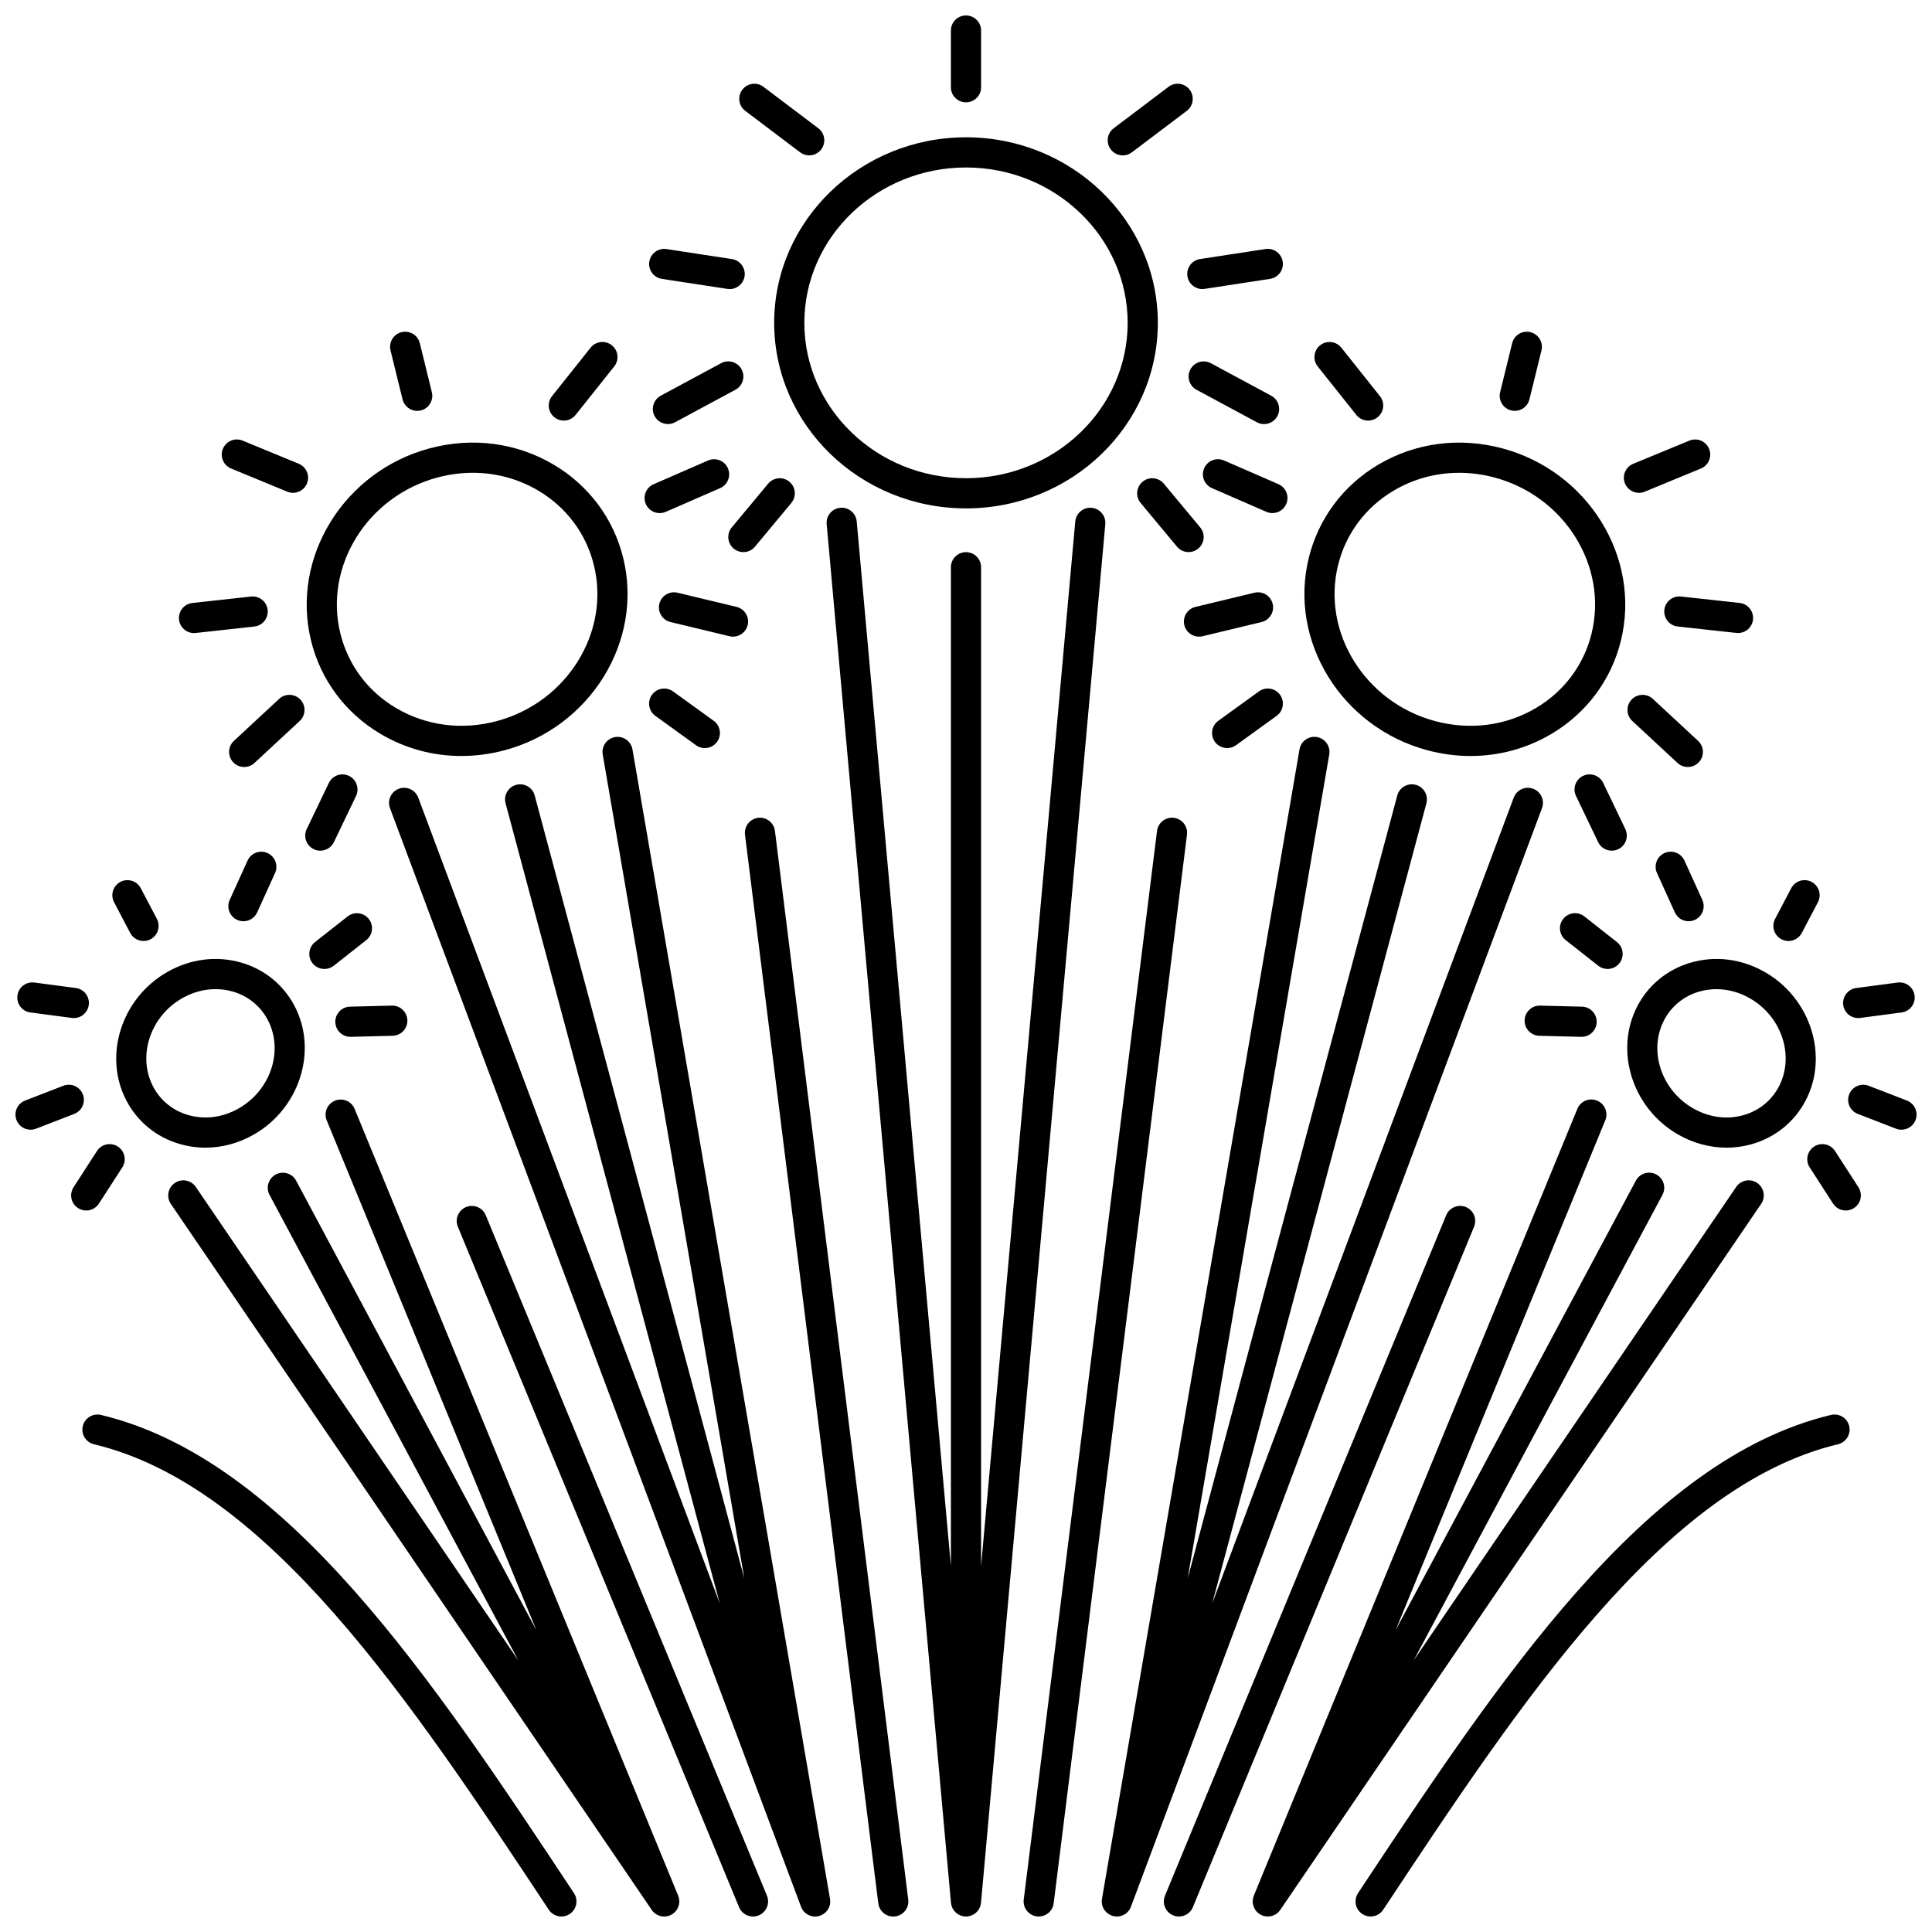 <?xml version="1.0" encoding="UTF-8"?>
<!-- Uploaded to: ICON Repo, www.iconrepo.com, Generator: ICON Repo Mixer Tools -->
<svg width="800px" height="800px" version="1.1" viewBox="144 144 512 512" xmlns="http://www.w3.org/2000/svg">
 <defs>
  <clipPath id="p">
   <path d="m363 278h74v373.9h-74z"/>
  </clipPath>
  <clipPath id="h">
   <path d="m395 148.09h9v23.906h-9z"/>
  </clipPath>
  <clipPath id="g">
   <path d="m148.09 431h18.906v13h-18.906z"/>
  </clipPath>
  <clipPath id="f">
   <path d="m148.09 404h19.906v10h-19.906z"/>
  </clipPath>
  <clipPath id="e">
   <path d="m341 360h44v291.9h-44z"/>
  </clipPath>
  <clipPath id="d">
   <path d="m247 339h118v312.9h-118z"/>
  </clipPath>
  <clipPath id="c">
   <path d="m188 435h137v216.9h-137z"/>
  </clipPath>
  <clipPath id="b">
   <path d="m265 463h83v188.9h-83z"/>
  </clipPath>
  <clipPath id="a">
   <path d="m165 518h132v133.9h-132z"/>
  </clipPath>
  <clipPath id="o">
   <path d="m633 431h18.902v13h-18.902z"/>
  </clipPath>
  <clipPath id="n">
   <path d="m632 404h19.902v10h-19.902z"/>
  </clipPath>
  <clipPath id="m">
   <path d="m415 360h44v291.9h-44z"/>
  </clipPath>
  <clipPath id="l">
   <path d="m435 339h118v312.9h-118z"/>
  </clipPath>
  <clipPath id="k">
   <path d="m475 435h137v216.9h-137z"/>
  </clipPath>
  <clipPath id="j">
   <path d="m452 463h83v188.9h-83z"/>
  </clipPath>
  <clipPath id="i">
   <path d="m503 518h132v133.9h-132z"/>
  </clipPath>
 </defs>
 <path d="m400 278.73c28.031 0 50.836-22.059 50.836-49.172 0-27.113-22.805-49.172-50.836-49.172s-50.836 22.059-50.836 49.172c0 27.113 22.805 49.172 50.836 49.172zm0-90.344c23.621 0 42.84 18.469 42.84 41.172s-19.219 41.172-42.84 41.172-42.84-18.469-42.84-41.172c0-22.699 19.215-41.172 42.84-41.172z"/>
 <g clip-path="url(#p)">
  <path d="m403.4 649.98c0.043-0.07 0.09-0.137 0.125-0.207 0.035-0.062 0.062-0.133 0.094-0.195 0.043-0.094 0.078-0.188 0.117-0.285 0.027-0.074 0.062-0.145 0.082-0.223 0.02-0.066 0.031-0.137 0.051-0.207 0.027-0.105 0.047-0.215 0.062-0.324 0.012-0.078 0.031-0.152 0.039-0.23 0-0.016 0.008-0.027 0.008-0.043l32.938-365.35c0.199-2.199-1.422-4.144-3.621-4.34-2.191-0.203-4.144 1.422-4.34 3.625l-24.961 276.84 0.004-264.71c0-2.207-1.789-4-4-4-2.207 0-4 1.789-4 4v264.7l-24.961-276.84c-0.195-2.199-2.148-3.824-4.34-3.625-2.199 0.199-3.82 2.141-3.621 4.34l32.938 365.35c0 0.016 0.008 0.027 0.008 0.043 0.008 0.078 0.027 0.152 0.039 0.23 0.02 0.109 0.039 0.219 0.062 0.324 0.016 0.07 0.027 0.141 0.051 0.207 0.023 0.078 0.055 0.148 0.082 0.223 0.035 0.098 0.07 0.191 0.113 0.285 0.031 0.066 0.059 0.133 0.094 0.199 0.039 0.07 0.086 0.137 0.125 0.207 0.051 0.082 0.098 0.164 0.152 0.242 0.043 0.059 0.086 0.117 0.133 0.176 0.055 0.07 0.117 0.133 0.176 0.195 0.059 0.066 0.117 0.133 0.18 0.191 0.051 0.051 0.105 0.098 0.16 0.145 0.074 0.062 0.152 0.117 0.227 0.176 0.066 0.051 0.129 0.102 0.199 0.145 0.059 0.039 0.121 0.074 0.184 0.109 0.09 0.051 0.184 0.098 0.277 0.141 0.066 0.031 0.133 0.07 0.203 0.102 0.07 0.027 0.145 0.047 0.219 0.074 0.102 0.035 0.207 0.062 0.312 0.09 0.066 0.016 0.129 0.043 0.199 0.059 0.082 0.016 0.168 0.02 0.25 0.031 0.059 0.008 0.113 0.027 0.176 0.035 0.117 0.012 0.23 0.016 0.344 0.016h0.008 0.004 0.004 0.008c0.113 0 0.23-0.008 0.344-0.016 0.059-0.004 0.113-0.027 0.176-0.035 0.082-0.012 0.168-0.012 0.25-0.031 0.07-0.016 0.133-0.039 0.199-0.059 0.105-0.027 0.211-0.055 0.312-0.09 0.07-0.023 0.145-0.043 0.215-0.074 0.07-0.027 0.137-0.066 0.203-0.102 0.094-0.047 0.188-0.09 0.277-0.141 0.062-0.035 0.121-0.07 0.184-0.105 0.07-0.047 0.133-0.098 0.199-0.145 0.078-0.059 0.156-0.113 0.23-0.176 0.055-0.047 0.105-0.094 0.156-0.141 0.062-0.062 0.121-0.129 0.184-0.195 0.059-0.066 0.121-0.125 0.176-0.195 0.047-0.059 0.09-0.113 0.129-0.176 0.066-0.074 0.117-0.156 0.164-0.238z"/>
 </g>
 <path d="m353.71 277.29c1.414-1.699 1.18-4.219-0.52-5.629-1.699-1.414-4.219-1.18-5.629 0.52l-9.633 11.582c-1.414 1.699-1.18 4.219 0.52 5.629 0.746 0.621 1.652 0.922 2.555 0.922 1.148 0 2.285-0.492 3.074-1.441z"/>
 <path d="m340.52 241.87c-1.047-1.941-3.469-2.672-5.418-1.625l-15.992 8.617c-1.941 1.047-2.672 3.473-1.625 5.418 0.723 1.34 2.102 2.102 3.523 2.102 0.641 0 1.289-0.152 1.895-0.48l15.992-8.617c1.945-1.043 2.672-3.469 1.625-5.414z"/>
 <path d="m319.42 217.91 17.344 2.652c0.203 0.031 0.406 0.047 0.609 0.047 1.941 0 3.644-1.418 3.949-3.394 0.332-2.184-1.164-4.223-3.348-4.559l-17.344-2.652c-2.184-0.332-4.223 1.164-4.559 3.348-0.336 2.184 1.164 4.223 3.348 4.559z"/>
 <path d="m341.5 173.38 14.539 10.988c0.723 0.543 1.566 0.809 2.406 0.809 1.211 0 2.406-0.547 3.191-1.586 1.332-1.762 0.98-4.269-0.781-5.602l-14.539-10.988c-1.762-1.332-4.269-0.984-5.602 0.781-1.324 1.762-0.977 4.269 0.785 5.598z"/>
 <path d="m446.8 271.66c-1.699 1.414-1.93 3.934-0.52 5.629l9.633 11.582c0.789 0.949 1.93 1.441 3.074 1.441 0.902 0 1.809-0.305 2.555-0.922 1.699-1.414 1.93-3.934 0.52-5.629l-9.633-11.582c-1.41-1.699-3.934-1.93-5.629-0.52z"/>
 <path d="m477.09 255.91c0.605 0.324 1.254 0.48 1.895 0.48 1.422 0 2.801-0.762 3.523-2.102 1.047-1.945 0.32-4.371-1.625-5.418l-15.992-8.617c-1.941-1.047-4.371-0.32-5.418 1.625s-0.32 4.371 1.625 5.418z"/>
 <path d="m458.68 217.21c0.305 1.977 2.008 3.394 3.949 3.394 0.199 0 0.402-0.016 0.609-0.047l17.344-2.652c2.184-0.332 3.684-2.375 3.348-4.559-0.332-2.184-2.371-3.68-4.559-3.348l-17.344 2.652c-2.184 0.336-3.684 2.375-3.348 4.559z"/>
 <path d="m441.55 185.18c0.84 0 1.688-0.262 2.406-0.809l14.543-10.988c1.762-1.332 2.109-3.84 0.781-5.602-1.332-1.762-3.84-2.109-5.602-0.781l-14.539 10.988c-1.762 1.332-2.109 3.84-0.781 5.602 0.785 1.043 1.984 1.59 3.191 1.59z"/>
 <g clip-path="url(#h)">
  <path d="m400 171.12c2.207 0 4-1.789 4-4l-0.004-15.023c0-2.207-1.789-4-4-4-2.207 0-4 1.789-4 4v15.027c0.004 2.207 1.793 3.996 4.004 3.996z"/>
 </g>
 <path d="m226.43 313.77c2.559 10.426 9.102 19.207 18.422 24.727 6.535 3.871 13.887 5.852 21.414 5.848 3.793 0 7.633-0.5 11.434-1.516 22.754-6.07 36.867-28.93 31.457-50.961-2.559-10.426-9.102-19.207-18.422-24.727-9.832-5.82-21.496-7.359-32.848-4.332-22.75 6.07-36.863 28.93-31.457 50.961zm33.52-43.234c3.117-0.832 6.258-1.242 9.355-1.242 6.113 0 12.066 1.598 17.352 4.727 7.457 4.414 12.688 11.43 14.73 19.754 4.379 17.832-7.176 36.371-25.754 41.328-9.258 2.469-18.746 1.23-26.711-3.488-7.457-4.414-12.684-11.43-14.727-19.754-4.375-17.828 7.176-36.367 25.754-41.324z"/>
 <path d="m228.88 369.44c1.492 0 2.922-0.836 3.609-2.269l5.863-12.223c0.953-1.992 0.113-4.379-1.875-5.332-1.988-0.953-4.379-0.113-5.332 1.875l-5.863 12.223c-0.953 1.992-0.113 4.379 1.875 5.332 0.555 0.266 1.141 0.395 1.723 0.395z"/>
 <path d="m223.63 329.42c-1.504-1.617-4.031-1.715-5.652-0.211l-11.988 11.125c-1.617 1.504-1.711 4.031-0.211 5.652 0.789 0.848 1.855 1.277 2.934 1.277 0.973 0 1.949-0.355 2.719-1.066l11.988-11.125c1.621-1.504 1.715-4.031 0.211-5.652z"/>
 <path d="m195.41 311.77c0.145 0 0.293-0.008 0.441-0.023l15.543-1.707c2.195-0.242 3.777-2.215 3.539-4.41-0.242-2.195-2.215-3.777-4.41-3.539l-15.543 1.707c-2.195 0.242-3.777 2.215-3.539 4.41 0.227 2.047 1.957 3.562 3.969 3.562z"/>
 <path d="m205.24 268.16 14.887 6.141c0.5 0.207 1.016 0.305 1.523 0.305 1.57 0 3.062-0.934 3.699-2.477 0.84-2.043-0.133-4.379-2.172-5.223l-14.887-6.141c-2.043-0.844-4.379 0.133-5.223 2.172-0.844 2.043 0.129 4.383 2.172 5.223z"/>
 <path d="m322.36 327.23c-1.789-1.293-4.289-0.891-5.582 0.898-1.293 1.789-0.891 4.289 0.898 5.582l10.773 7.785c0.707 0.512 1.527 0.758 2.34 0.758 1.238 0 2.461-0.574 3.242-1.656 1.293-1.789 0.891-4.289-0.898-5.582z"/>
 <path d="m338.26 312.72c1.805 0 3.445-1.23 3.887-3.066 0.516-2.148-0.809-4.305-2.953-4.82l-15.641-3.758c-2.148-0.52-4.305 0.805-4.82 2.953-0.516 2.148 0.809 4.305 2.953 4.82l15.641 3.758c0.309 0.074 0.625 0.113 0.934 0.113z"/>
 <path d="m318.82 279.98c0.531 0 1.074-0.105 1.598-0.332l14.418-6.285c2.023-0.883 2.949-3.238 2.066-5.262-0.883-2.023-3.238-2.949-5.266-2.066l-14.418 6.285c-2.023 0.883-2.949 3.238-2.066 5.262 0.656 1.5 2.125 2.398 3.668 2.398z"/>
 <path d="m290.93 254.59c0.734 0.586 1.617 0.871 2.488 0.871 1.176 0 2.34-0.516 3.129-1.508l10.227-12.84c1.375-1.727 1.09-4.242-0.637-5.617s-4.242-1.09-5.617 0.637l-10.227 12.84c-1.375 1.723-1.09 4.242 0.637 5.617z"/>
 <path d="m250.68 249.84c0.449 1.824 2.082 3.047 3.879 3.047 0.316 0 0.637-0.039 0.957-0.117 2.144-0.527 3.457-2.691 2.93-4.836l-3.188-12.98c-0.527-2.144-2.691-3.457-4.836-2.93s-3.457 2.691-2.93 4.836z"/>
 <path d="m177.51 435.69c2.945 5.606 7.938 9.68 14.062 11.465 2.262 0.66 4.574 0.988 6.891 0.988 4.383 0 8.766-1.172 12.793-3.469 12.176-6.953 17.02-22.242 10.797-34.09-2.945-5.606-7.938-9.68-14.062-11.465-6.539-1.91-13.531-1.027-19.68 2.481-12.18 6.953-17.023 22.246-10.801 34.09zm14.762-27.145c2.801-1.598 5.828-2.414 8.84-2.414 1.562 0 3.117 0.219 4.633 0.66 4.019 1.176 7.297 3.84 9.223 7.512 4.242 8.074 0.797 18.582-7.684 23.426-4.25 2.426-9.035 3.047-13.473 1.75-4.019-1.176-7.297-3.84-9.227-7.512-4.238-8.074-0.793-18.582 7.688-23.422z"/>
 <path d="m170.21 462.97 6.199-9.598c1.199-1.855 0.668-4.332-1.188-5.527-1.855-1.199-4.332-0.664-5.527 1.188l-6.199 9.598c-1.199 1.855-0.668 4.332 1.188 5.527 0.672 0.434 1.422 0.641 2.168 0.641 1.309 0 2.594-0.645 3.359-1.828z"/>
 <g clip-path="url(#g)">
  <path d="m165.96 434.02c-0.797-2.059-3.109-3.082-5.172-2.285l-10.133 3.922c-2.059 0.797-3.082 3.113-2.285 5.172 0.613 1.586 2.125 2.559 3.731 2.559 0.48 0 0.969-0.086 1.441-0.27l10.133-3.922c2.059-0.801 3.082-3.113 2.285-5.176z"/>
 </g>
 <g clip-path="url(#f)">
  <path d="m152.05 412.31 10.984 1.453c0.18 0.023 0.355 0.035 0.531 0.035 1.977 0 3.691-1.465 3.961-3.477 0.289-2.188-1.25-4.199-3.438-4.488l-10.984-1.453c-2.188-0.289-4.199 1.25-4.488 3.438-0.297 2.195 1.242 4.203 3.434 4.492z"/>
 </g>
 <path d="m236.86 418.77h0.102l11.098-0.277c2.207-0.055 3.953-1.891 3.898-4.098-0.055-2.172-1.832-3.898-3.996-3.898h-0.102l-11.098 0.277c-2.207 0.055-3.953 1.891-3.898 4.098 0.055 2.172 1.832 3.898 3.996 3.898z"/>
 <path d="m229.97 400.79c0.863 0 1.738-0.281 2.469-0.855l8.625-6.789c1.734-1.367 2.035-3.879 0.668-5.613-1.363-1.734-3.879-2.035-5.613-0.668l-8.625 6.789c-1.734 1.367-2.035 3.879-0.668 5.613 0.789 1 1.961 1.523 3.144 1.523z"/>
 <path d="m209.61 372.06-4.738 10.43c-0.914 2.012-0.023 4.379 1.984 5.293 0.535 0.242 1.098 0.359 1.652 0.359 1.52 0 2.973-0.871 3.644-2.344l4.738-10.43c0.914-2.012 0.023-4.379-1.984-5.293-2.016-0.918-4.383-0.027-5.297 1.984z"/>
 <path d="m178.5 391.23c0.715 1.363 2.106 2.141 3.543 2.141 0.629 0 1.262-0.148 1.855-0.461 1.957-1.027 2.707-3.445 1.68-5.398l-4.269-8.125c-1.027-1.957-3.449-2.707-5.398-1.68-1.957 1.027-2.707 3.445-1.68 5.398z"/>
 <g clip-path="url(#e)">
  <path d="m349.37 364.21c-0.273-2.191-2.273-3.75-4.465-3.473-2.191 0.273-3.746 2.269-3.473 4.461l35.324 283.2c0.254 2.023 1.977 3.504 3.965 3.504 0.164 0 0.332-0.012 0.5-0.031 2.191-0.273 3.746-2.269 3.473-4.461z"/>
 </g>
 <g clip-path="url(#d)">
  <path d="m364.01 647.86c0-0.125-0.008-0.25-0.023-0.379-0.008-0.074-0.008-0.152-0.02-0.227 0-0.008 0-0.02-0.004-0.027l-52.352-304.63c-0.375-2.176-2.449-3.633-4.617-3.266-2.176 0.375-3.637 2.441-3.266 4.617l37.535 218.42-55.559-207.55c-0.57-2.133-2.762-3.398-4.894-2.828-2.133 0.57-3.398 2.762-2.828 4.894l56.766 212.06-79.91-213.57c-0.773-2.066-3.078-3.117-5.144-2.344-2.066 0.773-3.117 3.078-2.344 5.144l108.92 291.1c0.004 0.008 0.004 0.012 0.008 0.02l0.004 0.012c0.02 0.047 0.043 0.09 0.062 0.137 0.039 0.098 0.086 0.191 0.133 0.285 0.027 0.055 0.051 0.117 0.082 0.172 0.027 0.047 0.059 0.086 0.086 0.133 0.051 0.082 0.105 0.16 0.164 0.238 0.043 0.059 0.086 0.117 0.133 0.176 0.035 0.043 0.07 0.082 0.109 0.121 0.055 0.062 0.109 0.121 0.168 0.18 0.059 0.059 0.117 0.113 0.184 0.168 0.043 0.039 0.09 0.074 0.133 0.113 0.051 0.043 0.105 0.082 0.156 0.121 0.074 0.055 0.152 0.102 0.23 0.148 0.055 0.035 0.109 0.07 0.168 0.102 0.047 0.023 0.09 0.051 0.137 0.07 0.09 0.047 0.184 0.082 0.273 0.121 0.066 0.027 0.129 0.059 0.195 0.082 0.035 0.012 0.066 0.023 0.102 0.035 0.113 0.035 0.23 0.062 0.348 0.086 0.066 0.016 0.133 0.039 0.199 0.051 0.02 0.004 0.039 0.008 0.059 0.012 0.191 0.031 0.383 0.047 0.578 0.047 0.016 0 0.027 0.004 0.043 0.004h0.004 0.004 0.012c0.199 0 0.398-0.02 0.598-0.051 0.023-0.004 0.047-0.004 0.066-0.008 0.004 0 0.008-0.004 0.012-0.004 0.043-0.008 0.086-0.023 0.129-0.031 0.074-0.016 0.145-0.023 0.219-0.043 0.059-0.016 0.105-0.043 0.16-0.062 0.066-0.023 0.137-0.031 0.207-0.059 0.008-0.004 0.016-0.008 0.02-0.012 0.07-0.027 0.137-0.066 0.207-0.098 0.113-0.051 0.227-0.109 0.332-0.172 0.059-0.031 0.121-0.055 0.176-0.09 0.059-0.035 0.109-0.086 0.164-0.125 0.102-0.074 0.199-0.148 0.293-0.23 0.051-0.043 0.109-0.078 0.16-0.125 0.047-0.043 0.082-0.098 0.125-0.145 0.086-0.09 0.168-0.184 0.246-0.281 0.043-0.055 0.094-0.098 0.133-0.152 0.035-0.051 0.062-0.109 0.098-0.164 0.066-0.105 0.129-0.215 0.188-0.324 0.031-0.059 0.07-0.109 0.098-0.172 0.027-0.059 0.039-0.125 0.066-0.184 0.047-0.117 0.086-0.234 0.121-0.355 0.02-0.062 0.047-0.121 0.062-0.188 0.016-0.062 0.016-0.129 0.027-0.191 0.023-0.125 0.039-0.246 0.051-0.375 0.008-0.07 0.023-0.137 0.027-0.207-0.008-0.066-0.02-0.129-0.02-0.195z"/>
 </g>
 <g clip-path="url(#c)">
  <path d="m323.37 650.1c0.039-0.059 0.062-0.117 0.098-0.18 0.062-0.105 0.113-0.207 0.164-0.316 0.031-0.062 0.066-0.121 0.094-0.188 0.027-0.062 0.039-0.129 0.062-0.191 0.039-0.109 0.07-0.223 0.102-0.336 0.02-0.07 0.043-0.141 0.059-0.211 0.012-0.062 0.012-0.129 0.023-0.191 0.016-0.117 0.027-0.234 0.035-0.355 0.004-0.074 0.016-0.148 0.016-0.223 0-0.062-0.012-0.129-0.016-0.191-0.008-0.121-0.02-0.242-0.035-0.367-0.012-0.07-0.008-0.141-0.023-0.211-0.012-0.066-0.039-0.129-0.055-0.195-0.031-0.121-0.066-0.242-0.109-0.363-0.008-0.016-0.008-0.031-0.016-0.051-0.02-0.051-0.023-0.102-0.043-0.148l-0.004-0.012c-0.004-0.004-0.004-0.008-0.004-0.012l-85.738-208.49c-0.84-2.043-3.172-3.019-5.219-2.176-2.043 0.84-3.019 3.176-2.176 5.219l55.559 135.11-63.66-119.12c-1.039-1.945-3.461-2.684-5.41-1.641-1.945 1.039-2.684 3.465-1.641 5.41l65.93 123.37-85.477-125.49c-1.242-1.824-3.727-2.297-5.555-1.055-1.824 1.242-2.297 3.731-1.055 5.555l127.45 187.11c0.012 0.02 0.027 0.035 0.043 0.055 0.039 0.055 0.078 0.105 0.117 0.156 0.039 0.047 0.074 0.098 0.113 0.145 0.031 0.039 0.066 0.074 0.102 0.109 0.055 0.059 0.109 0.113 0.168 0.168 0.008 0.008 0.02 0.02 0.027 0.027 0.027 0.027 0.055 0.055 0.082 0.082 0.035 0.031 0.07 0.055 0.105 0.082 0.059 0.047 0.117 0.094 0.176 0.137 0.051 0.035 0.098 0.074 0.152 0.109 0.031 0.02 0.066 0.039 0.098 0.059 0.059 0.035 0.117 0.074 0.18 0.105 0.062 0.035 0.129 0.07 0.195 0.102 0.039 0.02 0.078 0.035 0.117 0.055 0.051 0.023 0.098 0.043 0.145 0.062 0.078 0.031 0.156 0.059 0.234 0.082 0.047 0.016 0.094 0.031 0.145 0.047 0.035 0.012 0.07 0.02 0.105 0.027 0.094 0.023 0.191 0.039 0.289 0.059 0.051 0.008 0.102 0.023 0.156 0.031 0.02 0.004 0.035 0.004 0.055 0.008 0.145 0.02 0.289 0.027 0.438 0.027 0.016 0 0.031 0.004 0.047 0.004h0.02c0.18 0 0.359-0.016 0.535-0.039 0.051-0.008 0.102-0.02 0.152-0.027 0.043-0.008 0.086-0.016 0.129-0.023 0.082-0.02 0.164-0.035 0.246-0.059 0.066-0.02 0.133-0.039 0.199-0.062 0.074-0.023 0.148-0.051 0.219-0.078 0.012-0.004 0.02-0.004 0.031-0.012 0.023-0.008 0.043-0.023 0.062-0.035 0.004 0 0.008-0.004 0.012-0.004 0.066-0.027 0.133-0.059 0.195-0.09 0.031-0.016 0.062-0.027 0.094-0.043 0.043-0.023 0.074-0.055 0.113-0.078 0.059-0.035 0.121-0.066 0.18-0.102 0.02-0.016 0.047-0.023 0.066-0.035 0.004 0 0.004-0.004 0.008-0.004 0.051-0.035 0.086-0.078 0.137-0.113 0.004-0.004 0.008-0.008 0.012-0.008 0.105-0.078 0.203-0.16 0.297-0.246 0.055-0.047 0.113-0.09 0.164-0.141 0.047-0.047 0.082-0.102 0.125-0.152 0.082-0.094 0.16-0.191 0.234-0.289 0.043-0.047 0.09-0.094 0.129-0.152z"/>
 </g>
 <g clip-path="url(#b)">
  <path d="m272.73 466.05c-0.844-2.039-3.184-3.012-5.223-2.168-2.043 0.844-3.012 3.184-2.168 5.223l74.52 180.32c0.637 1.543 2.125 2.473 3.695 2.473 0.508 0 1.027-0.098 1.523-0.305 2.043-0.844 3.012-3.184 2.168-5.223z"/>
 </g>
 <g clip-path="url(#a)">
  <path d="m170.76 518.97c-2.148-0.516-4.305 0.812-4.816 2.957-0.516 2.148 0.812 4.305 2.961 4.816 46.18 11.039 83.98 68.141 120.53 123.36 0.77 1.164 2.039 1.793 3.336 1.793 0.758 0 1.523-0.215 2.203-0.664 1.84-1.219 2.348-3.699 1.125-5.539-37.406-56.512-76.09-114.95-125.34-126.72z"/>
 </g>
 <path d="m522.29 342.83c3.805 1.016 7.641 1.516 11.434 1.516 7.527 0 14.879-1.977 21.414-5.848 9.32-5.519 15.859-14.301 18.422-24.727 5.406-22.031-8.703-44.891-31.457-50.961-11.352-3.027-23.016-1.488-32.848 4.332-9.32 5.519-15.859 14.301-18.422 24.727-5.406 22.035 8.703 44.895 31.457 50.961zm-23.691-49.051c2.043-8.324 7.273-15.336 14.73-19.754 5.285-3.129 11.238-4.727 17.352-4.727 3.102 0 6.242 0.41 9.355 1.242 18.578 4.957 30.133 23.492 25.754 41.328-2.043 8.324-7.273 15.336-14.727 19.754-7.969 4.719-17.457 5.953-26.711 3.488-18.578-4.961-30.129-23.5-25.754-41.332z"/>
 <path d="m574.73 363.71-5.863-12.223c-0.953-1.992-3.344-2.832-5.332-1.875-1.992 0.957-2.832 3.344-1.875 5.332l5.863 12.223c0.688 1.434 2.117 2.269 3.609 2.269 0.578 0 1.168-0.125 1.727-0.395 1.984-0.953 2.824-3.34 1.871-5.332z"/>
 <path d="m582.02 329.21c-1.621-1.504-4.148-1.406-5.652 0.211-1.504 1.617-1.41 4.148 0.211 5.652l11.988 11.125c0.77 0.715 1.746 1.066 2.719 1.066 1.074 0 2.144-0.43 2.934-1.277 1.504-1.617 1.41-4.148-0.211-5.652z"/>
 <path d="m585.07 305.62c-0.238 2.195 1.344 4.168 3.539 4.41l15.543 1.707c0.148 0.016 0.297 0.023 0.441 0.023 2.012 0 3.746-1.516 3.969-3.562 0.238-2.195-1.344-4.168-3.539-4.41l-15.543-1.707c-2.207-0.238-4.172 1.344-4.41 3.539z"/>
 <path d="m578.34 274.61c0.508 0 1.023-0.098 1.523-0.305l14.887-6.141c2.043-0.84 3.016-3.18 2.172-5.223-0.844-2.043-3.18-3.016-5.223-2.172l-14.887 6.141c-2.043 0.84-3.016 3.18-2.172 5.223 0.641 1.543 2.129 2.477 3.699 2.477z"/>
 <path d="m469.21 342.25c0.812 0 1.633-0.246 2.34-0.758l10.773-7.785c1.789-1.293 2.191-3.793 0.898-5.582-1.293-1.793-3.793-2.191-5.582-0.898l-10.773 7.785c-1.789 1.293-2.191 3.793-0.898 5.582 0.781 1.078 2.004 1.656 3.242 1.656z"/>
 <path d="m461.74 312.72c0.309 0 0.621-0.035 0.938-0.113l15.641-3.758c2.144-0.516 3.469-2.676 2.953-4.82-0.516-2.144-2.668-3.469-4.82-2.953l-15.641 3.758c-2.144 0.516-3.469 2.676-2.953 4.82 0.441 1.832 2.078 3.066 3.883 3.066z"/>
 <path d="m468.38 266.03c-2.023-0.883-4.379 0.043-5.266 2.066-0.883 2.023 0.043 4.379 2.066 5.262l14.418 6.285c0.52 0.227 1.062 0.332 1.598 0.332 1.543 0 3.012-0.898 3.668-2.402 0.883-2.023-0.043-4.379-2.066-5.262z"/>
 <path d="m503.44 253.96c0.789 0.992 1.953 1.508 3.129 1.508 0.871 0 1.754-0.285 2.488-0.871 1.727-1.375 2.012-3.891 0.637-5.617l-10.227-12.84c-1.375-1.727-3.891-2.012-5.617-0.637-1.727 1.375-2.012 3.891-0.637 5.617z"/>
 <path d="m544.48 252.77c0.32 0.078 0.641 0.117 0.957 0.117 1.797 0 3.434-1.223 3.879-3.047l3.188-12.98c0.527-2.144-0.785-4.309-2.93-4.836-2.152-0.527-4.309 0.785-4.836 2.93l-3.188 12.98c-0.523 2.144 0.785 4.309 2.93 4.836z"/>
 <path d="m592.01 399.12c-6.121 1.789-11.117 5.859-14.062 11.465-6.223 11.844-1.379 27.137 10.797 34.09 4.023 2.297 8.41 3.469 12.793 3.469 2.312 0 4.629-0.328 6.891-0.988 6.121-1.789 11.117-5.859 14.062-11.465 6.223-11.844 1.379-27.137-10.797-34.09-6.152-3.512-13.145-4.391-19.684-2.481zm23.398 32.852c-1.926 3.668-5.203 6.336-9.227 7.512-4.438 1.297-9.227 0.672-13.473-1.75-8.48-4.84-11.926-15.348-7.684-23.422 1.926-3.668 5.203-6.336 9.223-7.512 1.516-0.441 3.07-0.66 4.633-0.66 3.012 0 6.043 0.816 8.84 2.414 8.484 4.832 11.93 15.34 7.688 23.418z"/>
 <path d="m630.3 449.03c-1.199-1.855-3.676-2.391-5.527-1.188-1.855 1.199-2.387 3.672-1.188 5.527l6.199 9.598c0.766 1.184 2.051 1.828 3.363 1.828 0.742 0 1.496-0.207 2.168-0.641 1.855-1.199 2.387-3.672 1.188-5.527z"/>
 <g clip-path="url(#o)">
  <path d="m649.35 435.66-10.133-3.922c-2.062-0.797-4.375 0.227-5.172 2.285-0.797 2.059 0.227 4.375 2.285 5.172l10.133 3.922c0.477 0.184 0.961 0.27 1.441 0.27 1.602 0 3.117-0.973 3.731-2.559 0.797-2.059-0.227-4.371-2.285-5.168z"/>
 </g>
 <g clip-path="url(#n)">
  <path d="m636.43 413.8c0.176 0 0.352-0.012 0.531-0.035l10.984-1.453c2.188-0.289 3.727-2.301 3.438-4.488-0.289-2.188-2.297-3.727-4.488-3.438l-10.984 1.453c-2.188 0.289-3.727 2.301-3.438 4.488 0.266 2.008 1.98 3.473 3.957 3.473z"/>
 </g>
 <path d="m552.14 410.5h-0.102c-2.164 0-3.941 1.727-3.996 3.898-0.055 2.207 1.688 4.043 3.898 4.098l11.098 0.277h0.102c2.164 0 3.941-1.727 3.996-3.898 0.055-2.207-1.688-4.043-3.898-4.098z"/>
 <path d="m570.02 400.79c1.184 0 2.356-0.523 3.144-1.527 1.367-1.734 1.066-4.25-0.668-5.613l-8.625-6.789c-1.738-1.367-4.25-1.066-5.613 0.668-1.367 1.734-1.066 4.25 0.668 5.613l8.625 6.789c0.73 0.582 1.605 0.859 2.469 0.859z"/>
 <path d="m585.1 370.07c-2.012 0.914-2.898 3.285-1.984 5.293l4.738 10.43c0.668 1.473 2.121 2.344 3.644 2.344 0.555 0 1.117-0.117 1.652-0.359 2.012-0.914 2.898-3.285 1.984-5.293l-4.738-10.43c-0.914-2.008-3.285-2.894-5.297-1.984z"/>
 <path d="m616.1 392.91c0.594 0.312 1.23 0.461 1.855 0.461 1.438 0 2.828-0.777 3.543-2.141l4.269-8.125c1.027-1.957 0.273-4.371-1.68-5.398s-4.371-0.277-5.398 1.68l-4.269 8.125c-1.027 1.957-0.277 4.375 1.68 5.398z"/>
 <g clip-path="url(#m)">
  <path d="m455.09 360.73c-2.188-0.273-4.188 1.281-4.465 3.473l-35.324 283.2c-0.273 2.191 1.281 4.188 3.473 4.461 0.168 0.02 0.336 0.031 0.5 0.031 1.988 0 3.711-1.48 3.965-3.504l35.324-283.2c0.273-2.191-1.281-4.188-3.473-4.461z"/>
 </g>
 <g clip-path="url(#l)">
  <path d="m443.35 650.03c0.027-0.047 0.062-0.086 0.086-0.133 0.031-0.055 0.055-0.113 0.082-0.172 0.047-0.094 0.094-0.188 0.133-0.285 0.02-0.047 0.047-0.09 0.062-0.137l0.004-0.012c0.004-0.008 0.004-0.012 0.008-0.02l108.92-291.1c0.773-2.066-0.273-4.371-2.344-5.144-2.066-0.773-4.371 0.273-5.144 2.344l-79.91 213.57 56.766-212.06c0.57-2.133-0.695-4.324-2.828-4.894-2.133-0.57-4.324 0.695-4.894 2.828l-55.559 207.55 37.535-218.42c0.375-2.176-1.086-4.246-3.266-4.617-2.176-0.371-4.246 1.086-4.617 3.266l-52.352 304.63c-0.004 0.008 0 0.02-0.004 0.027-0.012 0.074-0.012 0.152-0.02 0.227-0.016 0.125-0.02 0.25-0.023 0.379 0 0.062-0.012 0.129-0.012 0.191 0.004 0.07 0.02 0.137 0.027 0.207 0.012 0.125 0.027 0.25 0.051 0.375 0.012 0.062 0.012 0.129 0.027 0.191s0.043 0.121 0.062 0.188c0.035 0.121 0.074 0.238 0.121 0.355 0.023 0.062 0.039 0.125 0.066 0.184 0.027 0.059 0.066 0.113 0.098 0.172 0.059 0.113 0.117 0.219 0.188 0.324 0.035 0.055 0.059 0.113 0.098 0.164 0.039 0.055 0.09 0.102 0.133 0.152 0.078 0.098 0.156 0.191 0.246 0.281 0.043 0.047 0.078 0.102 0.125 0.145 0.051 0.047 0.109 0.082 0.16 0.125 0.094 0.082 0.191 0.156 0.293 0.23 0.055 0.039 0.105 0.086 0.164 0.125 0.055 0.035 0.117 0.059 0.176 0.09 0.109 0.062 0.219 0.117 0.332 0.172 0.07 0.031 0.137 0.07 0.207 0.098 0.008 0.004 0.016 0.008 0.02 0.012 0.066 0.027 0.137 0.035 0.207 0.059 0.055 0.016 0.105 0.047 0.16 0.062 0.074 0.02 0.145 0.027 0.219 0.043 0.043 0.008 0.086 0.023 0.129 0.031 0.004 0 0.008 0.004 0.012 0.004 0.023 0.004 0.047 0.004 0.066 0.008 0.199 0.031 0.398 0.051 0.598 0.051h0.012 0.004 0.004c0.016 0 0.027-0.004 0.043-0.004 0.195-0.004 0.391-0.02 0.578-0.047 0.02-0.004 0.039-0.008 0.059-0.008 0.07-0.012 0.133-0.035 0.199-0.051 0.117-0.027 0.234-0.051 0.348-0.09 0.035-0.012 0.066-0.023 0.102-0.035 0.066-0.023 0.133-0.055 0.199-0.082 0.094-0.039 0.188-0.074 0.277-0.121 0.047-0.023 0.09-0.047 0.133-0.07 0.059-0.031 0.113-0.066 0.168-0.102 0.078-0.047 0.156-0.098 0.23-0.152 0.055-0.039 0.105-0.078 0.156-0.117 0.047-0.035 0.09-0.074 0.137-0.113 0.062-0.055 0.121-0.113 0.184-0.172 0.059-0.059 0.113-0.113 0.164-0.176 0.035-0.039 0.074-0.078 0.109-0.121 0.047-0.055 0.09-0.117 0.133-0.176 0.047-0.074 0.102-0.152 0.152-0.234z"/>
 </g>
 <g clip-path="url(#k)">
  <path d="m483.23 650.21c0.016-0.02 0.031-0.035 0.043-0.055l127.45-187.11c1.242-1.824 0.77-4.312-1.055-5.555-1.824-1.242-4.312-0.77-5.555 1.055l-85.477 125.48 65.93-123.37c1.043-1.945 0.309-4.371-1.641-5.41-1.949-1.039-4.371-0.305-5.41 1.641l-63.66 119.12 55.559-135.11c0.84-2.043-0.137-4.379-2.176-5.219-2.047-0.844-4.379 0.137-5.219 2.176l-85.734 208.49c-0.004 0.004-0.004 0.008-0.004 0.012l-0.004 0.012c-0.02 0.051-0.027 0.098-0.043 0.148-0.008 0.016-0.008 0.031-0.016 0.051-0.043 0.121-0.082 0.238-0.109 0.363-0.016 0.066-0.043 0.129-0.055 0.195-0.016 0.07-0.012 0.141-0.023 0.211-0.016 0.121-0.031 0.242-0.035 0.367-0.004 0.062-0.016 0.129-0.016 0.191 0 0.074 0.012 0.148 0.016 0.223 0.008 0.117 0.02 0.234 0.035 0.355 0.012 0.062 0.012 0.129 0.023 0.191 0.016 0.07 0.039 0.141 0.059 0.211 0.027 0.113 0.062 0.227 0.102 0.336 0.023 0.062 0.035 0.129 0.062 0.191 0.027 0.066 0.062 0.125 0.094 0.188 0.051 0.109 0.105 0.215 0.164 0.316 0.035 0.059 0.062 0.121 0.098 0.18 0.039 0.059 0.086 0.109 0.125 0.164 0.074 0.102 0.148 0.195 0.234 0.289 0.043 0.051 0.078 0.105 0.125 0.152 0.051 0.051 0.109 0.094 0.164 0.141 0.094 0.086 0.191 0.168 0.297 0.246 0.004 0.004 0.008 0.008 0.012 0.008 0.047 0.035 0.086 0.078 0.137 0.113 0.004 0 0.004 0.004 0.008 0.004 0.02 0.016 0.043 0.023 0.066 0.035 0.059 0.039 0.117 0.066 0.18 0.102 0.039 0.023 0.074 0.055 0.113 0.078 0.031 0.016 0.062 0.027 0.094 0.043 0.066 0.031 0.129 0.062 0.195 0.09 0.004 0 0.008 0.004 0.012 0.004 0.023 0.012 0.039 0.023 0.062 0.035 0.012 0.004 0.02 0.004 0.031 0.012 0.074 0.027 0.145 0.055 0.219 0.078 0.066 0.023 0.133 0.043 0.199 0.062 0.082 0.023 0.164 0.043 0.246 0.059 0.043 0.008 0.086 0.016 0.133 0.023 0.051 0.008 0.102 0.02 0.152 0.027 0.18 0.023 0.359 0.039 0.535 0.039h0.02c0.016 0 0.031-0.004 0.047-0.004 0.145-0.004 0.293-0.012 0.438-0.027 0.02-0.004 0.035-0.004 0.055-0.008 0.055-0.008 0.105-0.02 0.156-0.031 0.098-0.02 0.191-0.035 0.289-0.059 0.035-0.008 0.066-0.02 0.102-0.027 0.051-0.016 0.098-0.031 0.145-0.047 0.078-0.027 0.16-0.055 0.238-0.082 0.047-0.02 0.098-0.039 0.145-0.062 0.039-0.02 0.078-0.035 0.117-0.055 0.066-0.031 0.133-0.066 0.199-0.105 0.059-0.031 0.117-0.07 0.176-0.105 0.031-0.02 0.066-0.035 0.098-0.059 0.055-0.035 0.105-0.074 0.156-0.113 0.059-0.043 0.113-0.086 0.172-0.133 0.035-0.031 0.074-0.059 0.109-0.09 0.023-0.02 0.043-0.047 0.066-0.066 0.016-0.016 0.027-0.031 0.047-0.047 0.055-0.055 0.109-0.105 0.16-0.16 0.035-0.039 0.07-0.074 0.105-0.113 0.039-0.047 0.074-0.094 0.113-0.141 0.031-0.055 0.07-0.105 0.109-0.156z"/>
 </g>
 <g clip-path="url(#j)">
  <path d="m532.48 463.88c-2.039-0.844-4.379 0.129-5.223 2.168l-74.52 180.32c-0.844 2.043 0.125 4.379 2.168 5.223 0.5 0.207 1.016 0.305 1.523 0.305 1.57 0 3.062-0.93 3.695-2.473l74.52-180.32c0.848-2.043-0.121-4.379-2.164-5.223z"/>
 </g>
 <g clip-path="url(#i)">
  <path d="m629.24 518.97c-49.25 11.773-87.934 70.211-125.34 126.72-1.219 1.84-0.715 4.324 1.125 5.539 0.68 0.449 1.445 0.664 2.203 0.664 1.297 0 2.566-0.629 3.336-1.793 36.555-55.219 74.352-112.32 120.53-123.36 2.148-0.516 3.473-2.672 2.961-4.816-0.508-2.144-2.664-3.469-4.812-2.957z"/>
 </g>
</svg>